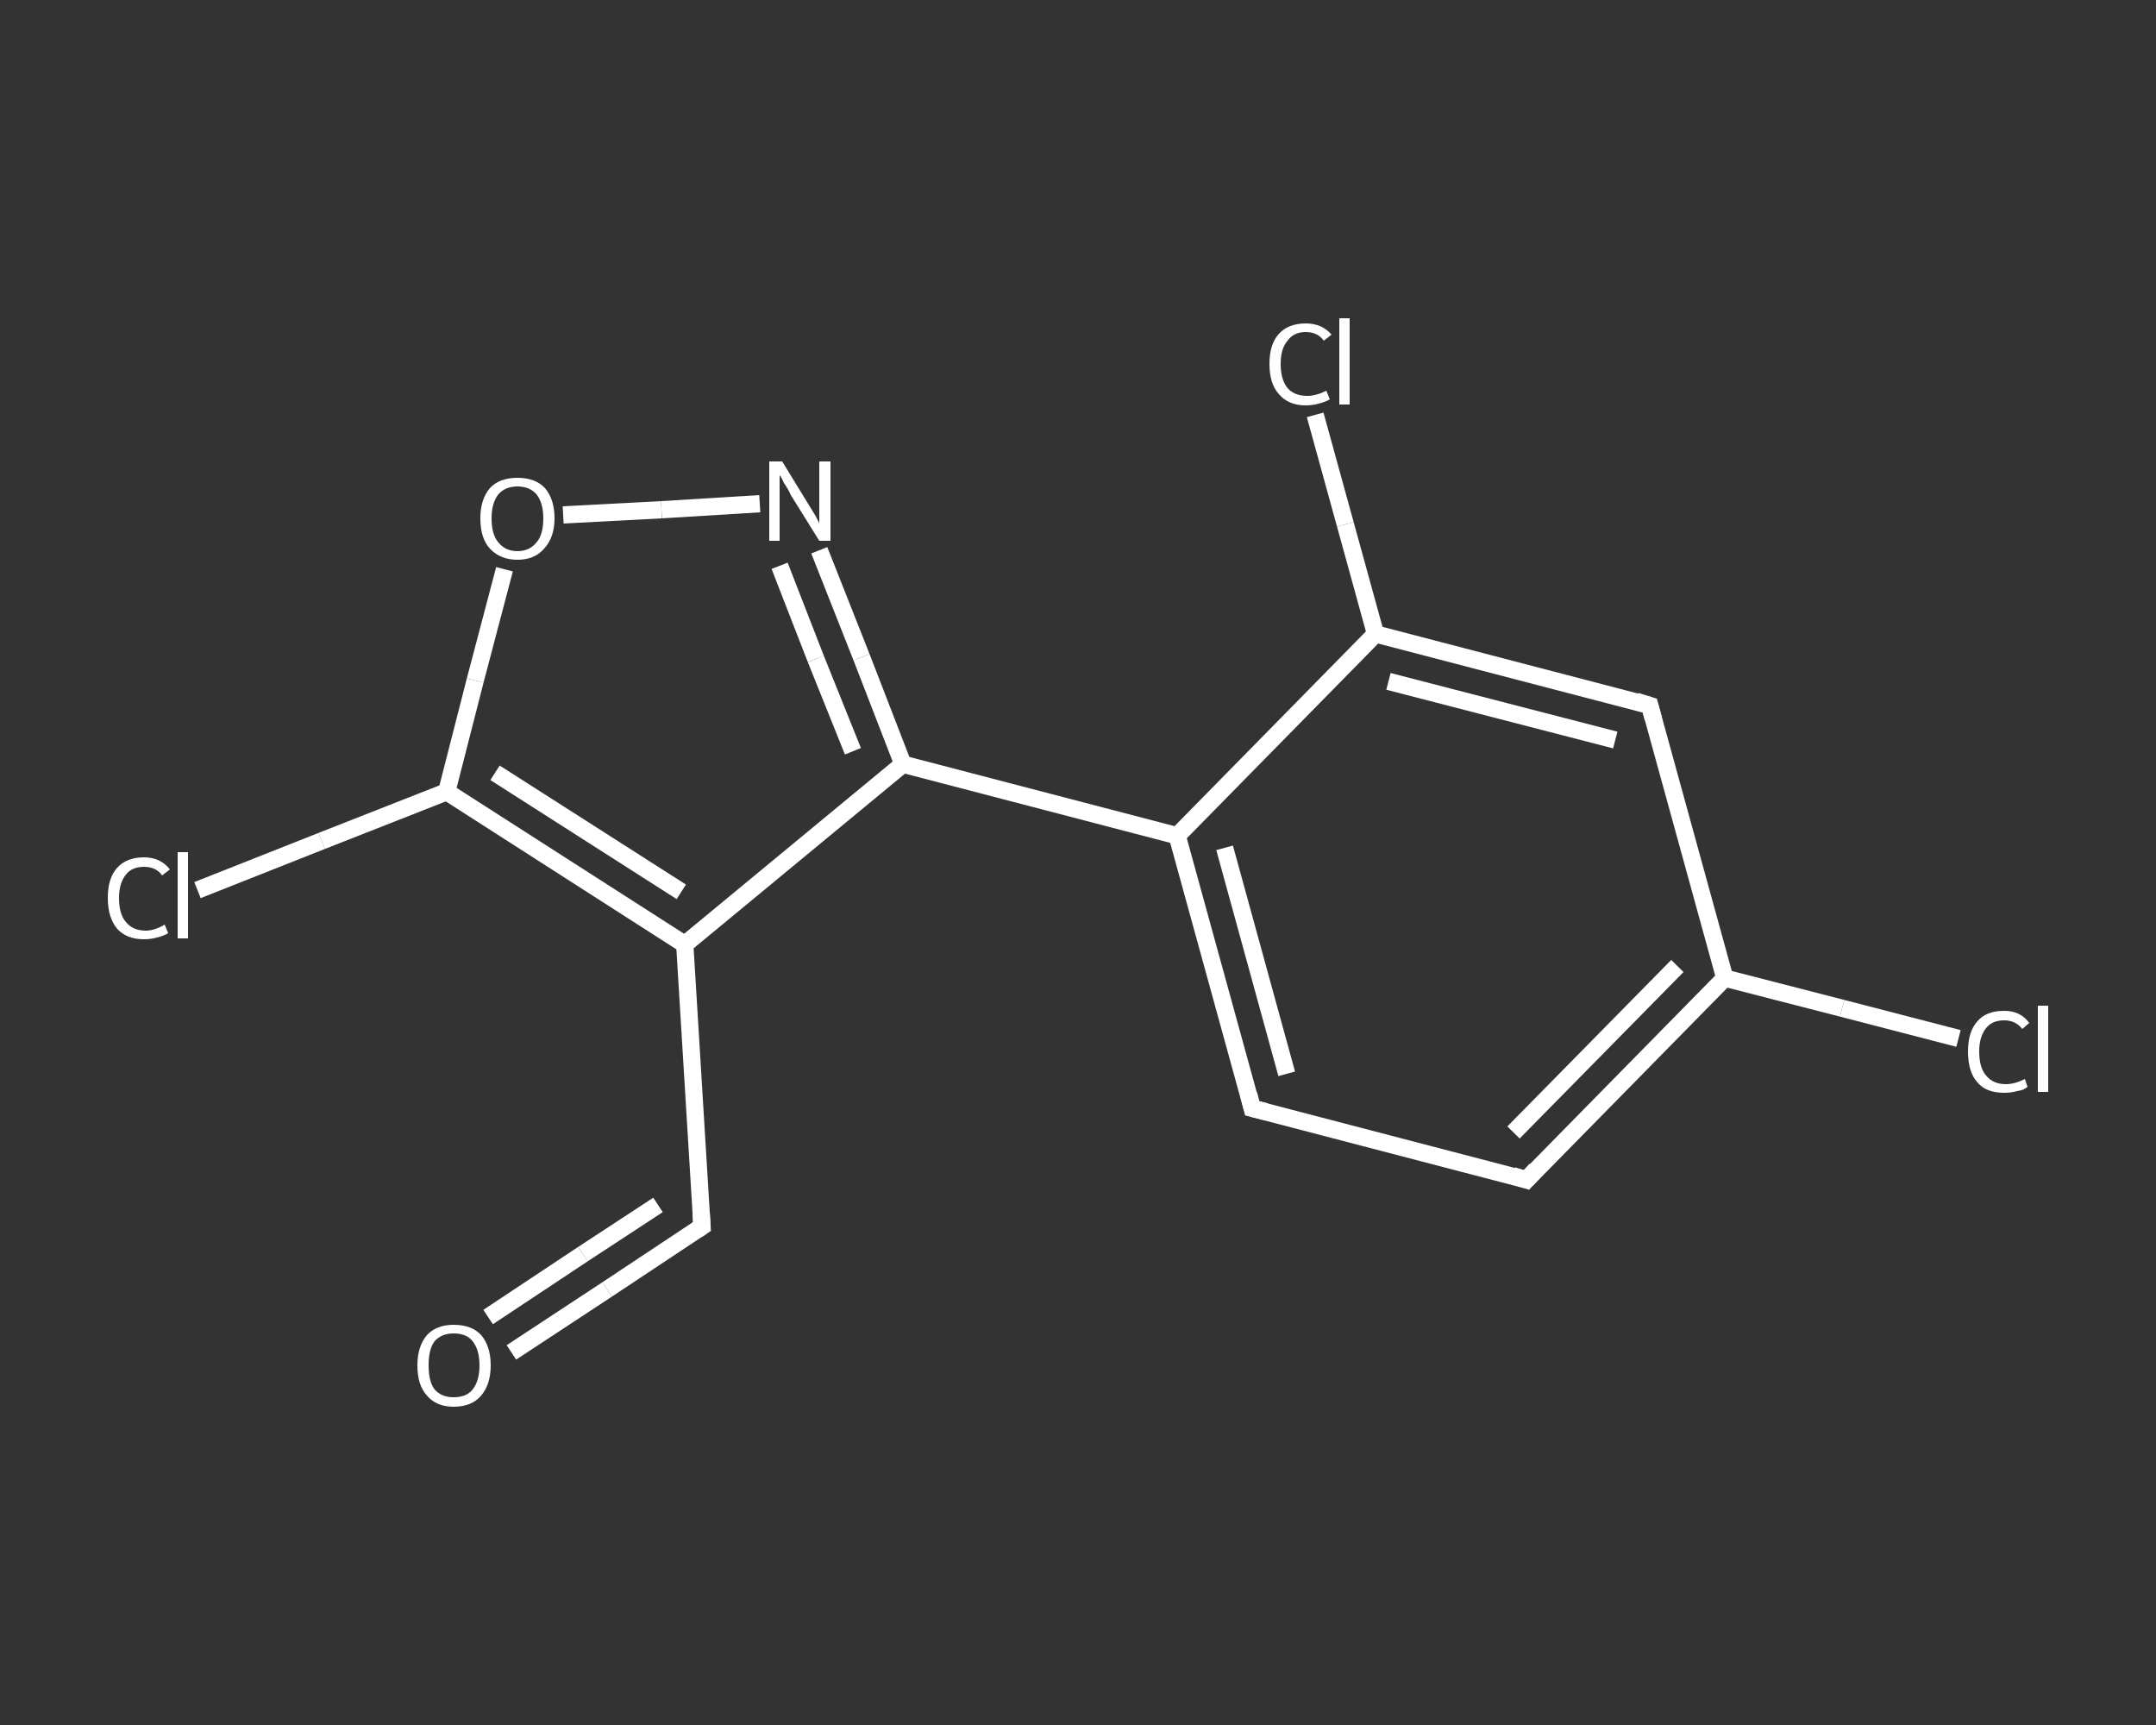 <?xml version='1.0' encoding='iso-8859-1'?>
<svg version='1.1' baseProfile='full'
              xmlns='http://www.w3.org/2000/svg'
                      xmlns:rdkit='http://www.rdkit.org/xml'
                      xmlns:xlink='http://www.w3.org/1999/xlink'
                  xml:space='preserve'
width='250px' height='200px' viewBox='0 0 250 200'>
<rect x="0" y="0" width="250" height="200" fill="#333333" stroke="none"/>
<!-- END OF HEADER -->
<rect style='opacity:1.0;fill:transparent;stroke:none' width='250.0' height='200.0' x='0.0' y='0.0'> </rect>
<path class='bond-0 atom-0 atom-1' d='M 59.3,156.8 L 70.4,149.5' style='fill:none;fill-rule:evenodd;stroke:#FFFFFF;stroke-width:2.0px;stroke-linecap:butt;stroke-linejoin:miter;stroke-opacity:1' />
<path class='bond-0 atom-0 atom-1' d='M 70.4,149.5 L 81.4,142.2' style='fill:none;fill-rule:evenodd;stroke:#FFFFFF;stroke-width:2.0px;stroke-linecap:butt;stroke-linejoin:miter;stroke-opacity:1' />
<path class='bond-0 atom-0 atom-1' d='M 56.6,152.7 L 67.6,145.4' style='fill:none;fill-rule:evenodd;stroke:#FFFFFF;stroke-width:2.0px;stroke-linecap:butt;stroke-linejoin:miter;stroke-opacity:1' />
<path class='bond-0 atom-0 atom-1' d='M 67.6,145.4 L 76.3,139.7' style='fill:none;fill-rule:evenodd;stroke:#FFFFFF;stroke-width:2.0px;stroke-linecap:butt;stroke-linejoin:miter;stroke-opacity:1' />
<path class='bond-1 atom-1 atom-2' d='M 81.4,142.2 L 79.4,109.5' style='fill:none;fill-rule:evenodd;stroke:#FFFFFF;stroke-width:2.0px;stroke-linecap:butt;stroke-linejoin:miter;stroke-opacity:1' />
<path class='bond-2 atom-2 atom-3' d='M 79.4,109.5 L 104.7,88.6' style='fill:none;fill-rule:evenodd;stroke:#FFFFFF;stroke-width:2.0px;stroke-linecap:butt;stroke-linejoin:miter;stroke-opacity:1' />
<path class='bond-3 atom-3 atom-4' d='M 104.7,88.6 L 136.5,96.9' style='fill:none;fill-rule:evenodd;stroke:#FFFFFF;stroke-width:2.0px;stroke-linecap:butt;stroke-linejoin:miter;stroke-opacity:1' />
<path class='bond-4 atom-4 atom-5' d='M 136.5,96.9 L 145.2,128.5' style='fill:none;fill-rule:evenodd;stroke:#FFFFFF;stroke-width:2.0px;stroke-linecap:butt;stroke-linejoin:miter;stroke-opacity:1' />
<path class='bond-4 atom-4 atom-5' d='M 142.0,98.3 L 149.2,124.5' style='fill:none;fill-rule:evenodd;stroke:#FFFFFF;stroke-width:2.0px;stroke-linecap:butt;stroke-linejoin:miter;stroke-opacity:1' />
<path class='bond-5 atom-5 atom-6' d='M 145.2,128.5 L 177.0,136.8' style='fill:none;fill-rule:evenodd;stroke:#FFFFFF;stroke-width:2.0px;stroke-linecap:butt;stroke-linejoin:miter;stroke-opacity:1' />
<path class='bond-6 atom-6 atom-7' d='M 177.0,136.8 L 200.0,113.4' style='fill:none;fill-rule:evenodd;stroke:#FFFFFF;stroke-width:2.0px;stroke-linecap:butt;stroke-linejoin:miter;stroke-opacity:1' />
<path class='bond-6 atom-6 atom-7' d='M 175.5,131.3 L 194.5,112.0' style='fill:none;fill-rule:evenodd;stroke:#FFFFFF;stroke-width:2.0px;stroke-linecap:butt;stroke-linejoin:miter;stroke-opacity:1' />
<path class='bond-7 atom-7 atom-8' d='M 200.0,113.4 L 213.6,116.9' style='fill:none;fill-rule:evenodd;stroke:#FFFFFF;stroke-width:2.0px;stroke-linecap:butt;stroke-linejoin:miter;stroke-opacity:1' />
<path class='bond-7 atom-7 atom-8' d='M 213.6,116.9 L 227.1,120.4' style='fill:none;fill-rule:evenodd;stroke:#FFFFFF;stroke-width:2.0px;stroke-linecap:butt;stroke-linejoin:miter;stroke-opacity:1' />
<path class='bond-8 atom-7 atom-9' d='M 200.0,113.4 L 191.3,81.8' style='fill:none;fill-rule:evenodd;stroke:#FFFFFF;stroke-width:2.0px;stroke-linecap:butt;stroke-linejoin:miter;stroke-opacity:1' />
<path class='bond-9 atom-9 atom-10' d='M 191.3,81.8 L 159.5,73.5' style='fill:none;fill-rule:evenodd;stroke:#FFFFFF;stroke-width:2.0px;stroke-linecap:butt;stroke-linejoin:miter;stroke-opacity:1' />
<path class='bond-9 atom-9 atom-10' d='M 187.3,85.8 L 161.0,79.0' style='fill:none;fill-rule:evenodd;stroke:#FFFFFF;stroke-width:2.0px;stroke-linecap:butt;stroke-linejoin:miter;stroke-opacity:1' />
<path class='bond-10 atom-10 atom-11' d='M 159.5,73.5 L 156.0,60.8' style='fill:none;fill-rule:evenodd;stroke:#FFFFFF;stroke-width:2.0px;stroke-linecap:butt;stroke-linejoin:miter;stroke-opacity:1' />
<path class='bond-10 atom-10 atom-11' d='M 156.0,60.8 L 152.5,48.1' style='fill:none;fill-rule:evenodd;stroke:#FFFFFF;stroke-width:2.0px;stroke-linecap:butt;stroke-linejoin:miter;stroke-opacity:1' />
<path class='bond-11 atom-3 atom-12' d='M 104.7,88.6 L 99.9,76.2' style='fill:none;fill-rule:evenodd;stroke:#FFFFFF;stroke-width:2.0px;stroke-linecap:butt;stroke-linejoin:miter;stroke-opacity:1' />
<path class='bond-11 atom-3 atom-12' d='M 99.9,76.2 L 95.0,63.8' style='fill:none;fill-rule:evenodd;stroke:#FFFFFF;stroke-width:2.0px;stroke-linecap:butt;stroke-linejoin:miter;stroke-opacity:1' />
<path class='bond-11 atom-3 atom-12' d='M 98.9,87.1 L 94.6,76.4' style='fill:none;fill-rule:evenodd;stroke:#FFFFFF;stroke-width:2.0px;stroke-linecap:butt;stroke-linejoin:miter;stroke-opacity:1' />
<path class='bond-11 atom-3 atom-12' d='M 94.6,76.4 L 90.4,65.6' style='fill:none;fill-rule:evenodd;stroke:#FFFFFF;stroke-width:2.0px;stroke-linecap:butt;stroke-linejoin:miter;stroke-opacity:1' />
<path class='bond-12 atom-12 atom-13' d='M 88.1,58.4 L 76.7,59.1' style='fill:none;fill-rule:evenodd;stroke:#FFFFFF;stroke-width:2.0px;stroke-linecap:butt;stroke-linejoin:miter;stroke-opacity:1' />
<path class='bond-12 atom-12 atom-13' d='M 76.7,59.1 L 65.3,59.7' style='fill:none;fill-rule:evenodd;stroke:#FFFFFF;stroke-width:2.0px;stroke-linecap:butt;stroke-linejoin:miter;stroke-opacity:1' />
<path class='bond-13 atom-13 atom-14' d='M 58.5,66.0 L 55.1,78.9' style='fill:none;fill-rule:evenodd;stroke:#FFFFFF;stroke-width:2.0px;stroke-linecap:butt;stroke-linejoin:miter;stroke-opacity:1' />
<path class='bond-13 atom-13 atom-14' d='M 55.1,78.9 L 51.8,91.8' style='fill:none;fill-rule:evenodd;stroke:#FFFFFF;stroke-width:2.0px;stroke-linecap:butt;stroke-linejoin:miter;stroke-opacity:1' />
<path class='bond-14 atom-14 atom-15' d='M 51.8,91.8 L 37.3,97.5' style='fill:none;fill-rule:evenodd;stroke:#FFFFFF;stroke-width:2.0px;stroke-linecap:butt;stroke-linejoin:miter;stroke-opacity:1' />
<path class='bond-14 atom-14 atom-15' d='M 37.3,97.5 L 22.9,103.2' style='fill:none;fill-rule:evenodd;stroke:#FFFFFF;stroke-width:2.0px;stroke-linecap:butt;stroke-linejoin:miter;stroke-opacity:1' />
<path class='bond-15 atom-14 atom-2' d='M 51.8,91.8 L 79.4,109.5' style='fill:none;fill-rule:evenodd;stroke:#FFFFFF;stroke-width:2.0px;stroke-linecap:butt;stroke-linejoin:miter;stroke-opacity:1' />
<path class='bond-15 atom-14 atom-2' d='M 57.4,89.6 L 79.0,103.4' style='fill:none;fill-rule:evenodd;stroke:#FFFFFF;stroke-width:2.0px;stroke-linecap:butt;stroke-linejoin:miter;stroke-opacity:1' />
<path class='bond-16 atom-10 atom-4' d='M 159.5,73.5 L 136.5,96.9' style='fill:none;fill-rule:evenodd;stroke:#FFFFFF;stroke-width:2.0px;stroke-linecap:butt;stroke-linejoin:miter;stroke-opacity:1' />
<path d='M 80.8,142.6 L 81.4,142.2 L 81.3,140.6' style='fill:none;stroke:#FFFFFF;stroke-width:2.0px;stroke-linecap:butt;stroke-linejoin:miter;stroke-opacity:1;' />
<path d='M 144.8,126.9 L 145.2,128.5 L 146.8,128.9' style='fill:none;stroke:#FFFFFF;stroke-width:2.0px;stroke-linecap:butt;stroke-linejoin:miter;stroke-opacity:1;' />
<path d='M 175.4,136.3 L 177.0,136.8 L 178.1,135.6' style='fill:none;stroke:#FFFFFF;stroke-width:2.0px;stroke-linecap:butt;stroke-linejoin:miter;stroke-opacity:1;' />
<path d='M 191.7,83.3 L 191.3,81.8 L 189.7,81.3' style='fill:none;stroke:#FFFFFF;stroke-width:2.0px;stroke-linecap:butt;stroke-linejoin:miter;stroke-opacity:1;' />
<path class='atom-0' d='M 48.4 158.3
Q 48.4 156.1, 49.5 154.8
Q 50.6 153.6, 52.6 153.6
Q 54.7 153.6, 55.8 154.8
Q 56.9 156.1, 56.9 158.3
Q 56.9 160.5, 55.8 161.8
Q 54.7 163.1, 52.6 163.1
Q 50.6 163.1, 49.5 161.8
Q 48.4 160.6, 48.4 158.3
M 52.6 162.0
Q 54.1 162.0, 54.8 161.1
Q 55.6 160.1, 55.6 158.3
Q 55.6 156.5, 54.8 155.5
Q 54.1 154.6, 52.6 154.6
Q 51.2 154.6, 50.4 155.5
Q 49.7 156.4, 49.7 158.3
Q 49.7 160.2, 50.4 161.1
Q 51.2 162.0, 52.6 162.0
' fill='#FFFFFF'/>
<path class='atom-8' d='M 228.2 121.9
Q 228.2 119.6, 229.3 118.4
Q 230.3 117.2, 232.4 117.2
Q 234.3 117.2, 235.3 118.6
L 234.5 119.3
Q 233.7 118.3, 232.4 118.3
Q 231.0 118.3, 230.3 119.2
Q 229.5 120.2, 229.5 121.9
Q 229.5 123.8, 230.3 124.7
Q 231.1 125.7, 232.6 125.7
Q 233.6 125.7, 234.8 125.1
L 235.1 126.0
Q 234.7 126.4, 233.9 126.5
Q 233.2 126.7, 232.4 126.7
Q 230.3 126.7, 229.3 125.5
Q 228.2 124.3, 228.2 121.9
' fill='#FFFFFF'/>
<path class='atom-8' d='M 236.3 116.6
L 237.5 116.6
L 237.5 126.6
L 236.3 126.6
L 236.3 116.6
' fill='#FFFFFF'/>
<path class='atom-11' d='M 147.2 42.2
Q 147.2 39.9, 148.3 38.7
Q 149.4 37.5, 151.4 37.5
Q 153.3 37.5, 154.4 38.8
L 153.5 39.5
Q 152.8 38.5, 151.4 38.5
Q 150.0 38.5, 149.3 39.5
Q 148.5 40.4, 148.5 42.2
Q 148.5 44.0, 149.3 45.0
Q 150.1 45.9, 151.6 45.9
Q 152.6 45.9, 153.8 45.3
L 154.2 46.3
Q 153.7 46.6, 152.9 46.8
Q 152.2 47.0, 151.4 47.0
Q 149.4 47.0, 148.3 45.7
Q 147.2 44.5, 147.2 42.2
' fill='#FFFFFF'/>
<path class='atom-11' d='M 155.3 36.9
L 156.5 36.9
L 156.5 46.9
L 155.3 46.9
L 155.3 36.9
' fill='#FFFFFF'/>
<path class='atom-12' d='M 90.7 53.5
L 93.7 58.4
Q 94.0 58.9, 94.5 59.7
Q 95.0 60.6, 95.0 60.7
L 95.0 53.5
L 96.3 53.5
L 96.3 62.7
L 95.0 62.7
L 91.7 57.4
Q 91.4 56.7, 90.9 56.0
Q 90.6 55.3, 90.4 55.1
L 90.4 62.7
L 89.2 62.7
L 89.2 53.5
L 90.7 53.5
' fill='#FFFFFF'/>
<path class='atom-13' d='M 55.7 60.1
Q 55.7 57.9, 56.8 56.6
Q 57.9 55.4, 60.0 55.4
Q 62.1 55.4, 63.2 56.6
Q 64.3 57.9, 64.3 60.1
Q 64.3 62.3, 63.1 63.6
Q 62.0 64.9, 60.0 64.9
Q 58.0 64.9, 56.8 63.6
Q 55.7 62.4, 55.7 60.1
M 60.0 63.9
Q 61.4 63.9, 62.2 62.9
Q 63.0 62.0, 63.0 60.1
Q 63.0 58.3, 62.2 57.3
Q 61.4 56.4, 60.0 56.4
Q 58.6 56.4, 57.8 57.3
Q 57.0 58.3, 57.0 60.1
Q 57.0 62.0, 57.8 62.9
Q 58.6 63.9, 60.0 63.9
' fill='#FFFFFF'/>
<path class='atom-15' d='M 12.5 104.1
Q 12.5 101.8, 13.6 100.6
Q 14.7 99.4, 16.7 99.4
Q 18.6 99.4, 19.7 100.8
L 18.8 101.5
Q 18.1 100.5, 16.7 100.5
Q 15.3 100.5, 14.6 101.4
Q 13.8 102.4, 13.8 104.1
Q 13.8 106.0, 14.6 106.9
Q 15.4 107.9, 16.9 107.9
Q 17.9 107.9, 19.1 107.2
L 19.5 108.2
Q 19.0 108.5, 18.2 108.7
Q 17.5 108.9, 16.7 108.9
Q 14.7 108.9, 13.6 107.7
Q 12.5 106.4, 12.5 104.1
' fill='#FFFFFF'/>
<path class='atom-15' d='M 20.6 98.8
L 21.8 98.8
L 21.8 108.8
L 20.6 108.8
L 20.6 98.8
' fill='#FFFFFF'/>
</svg>
